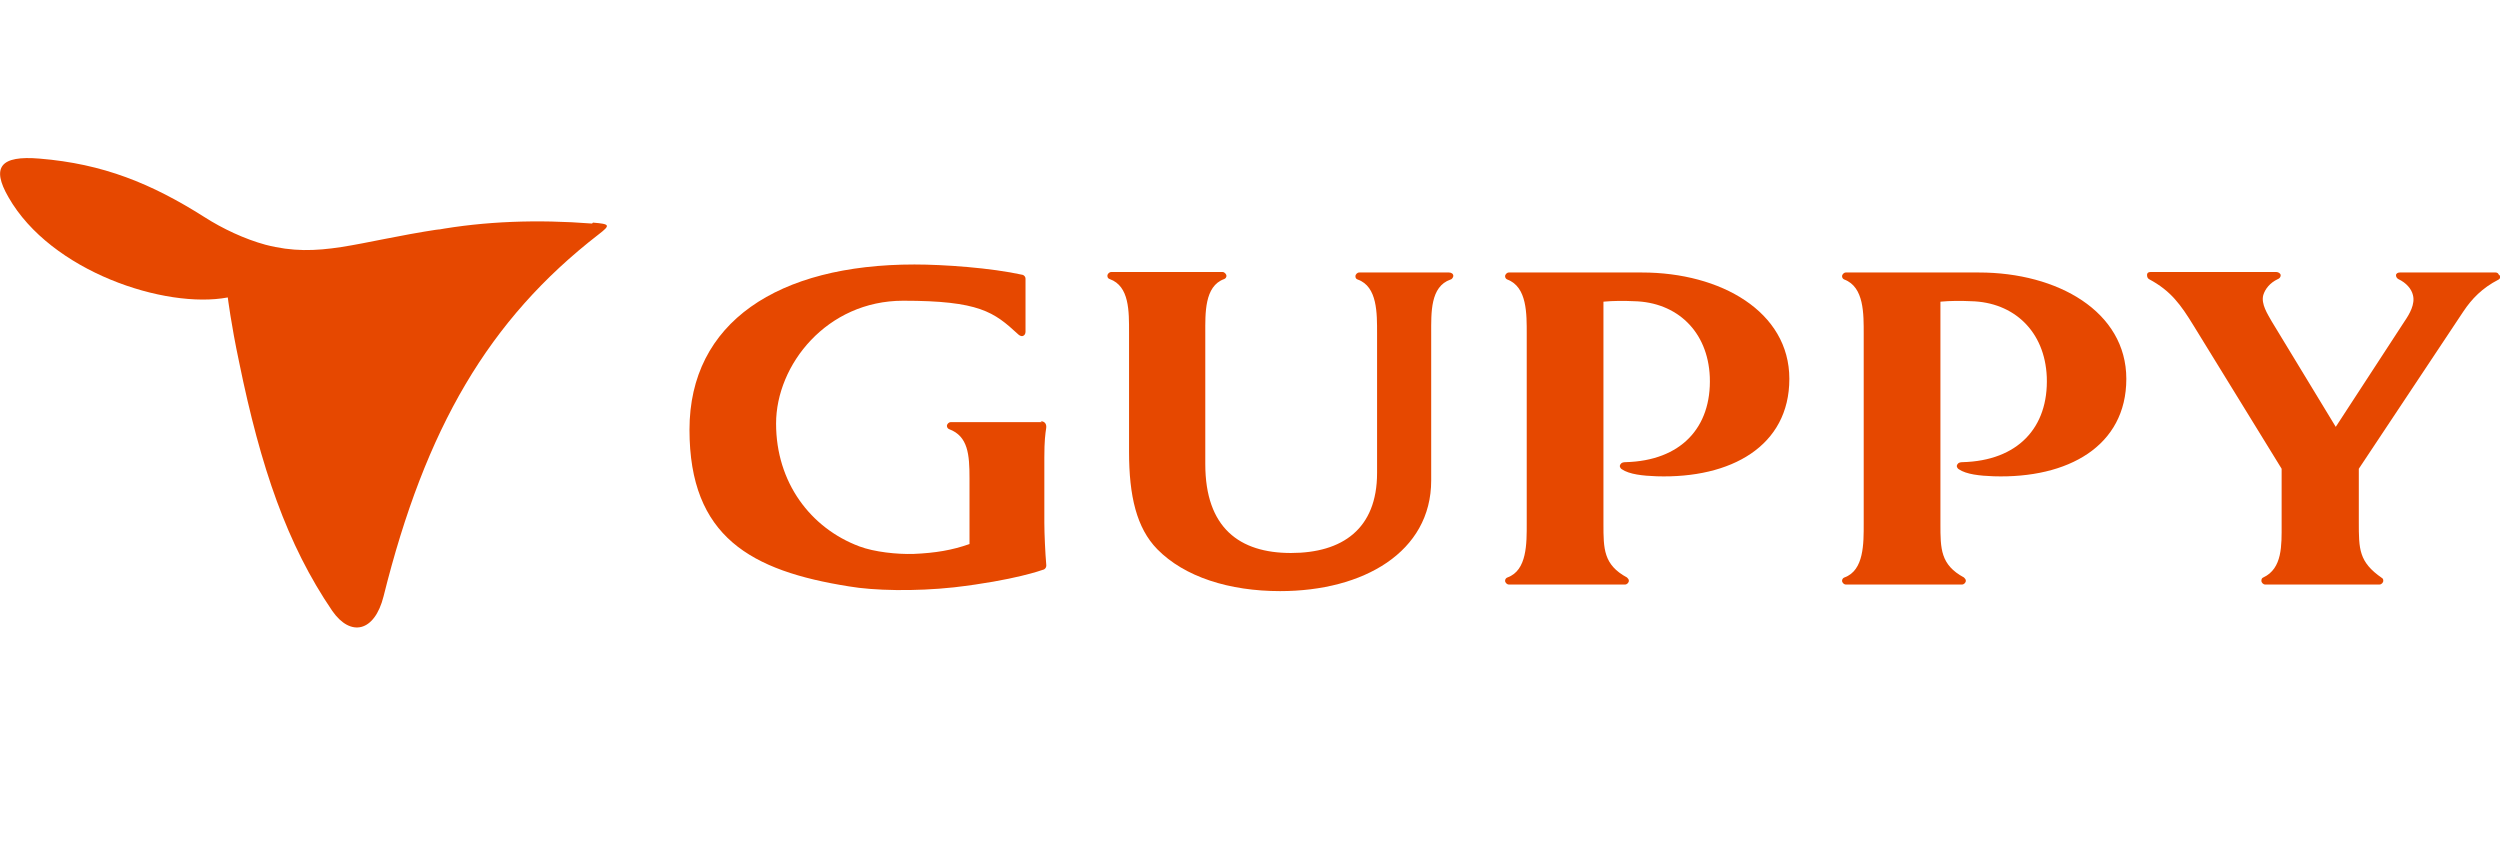 <?xml version="1.0" encoding="UTF-8"?>
<svg id="_レイヤー_1" data-name="レイヤー_1" xmlns="http://www.w3.org/2000/svg" version="1.1" viewBox="0 0 531.2 179.2">
  <!-- Generator: Adobe Illustrator 29.1.0, SVG Export Plug-In . SVG Version: 2.1.0 Build 142)  -->
  <defs>
    <style>
      .st0 {
        fill: #e64800;
      }
    </style>
  </defs>
  <g>
    <path class="st0" d="M420.5,57.9h-28.3c-.4,0-.8.4-.8.8h0c0,.3.2.6.5.7,4.2,1.6,4.1,7.3,4.1,11.6v40.2c0,4.2.1,10-4.1,11.5-.3.1-.5.4-.5.7h0c0,.4.4.8.8.8h24.7c.4,0,.8-.4.8-.8h0c0-.3-.2-.5-.4-.7-5-2.7-5-6.1-5-11.4v-47.2c2.1-.2,4.4-.2,6.5-.1,9.1.2,15.7,6.4,16.1,16.1.4,10.8-6.2,17.8-17.9,18.1-.9,0-1.1.4-1.2.7s.2.7.4.8c1.6,1.1,4.5,1.4,7.4,1.5,15.8.5,28.2-6.4,28.2-20.7s-14.6-22.6-31.3-22.6h0Z"/>
    <path class="st0" d="M307.9,57.9h-19.1c-.4,0-.8.4-.8.8s.2.6.5.7c4.2,1.5,4.1,7.2,4.1,11.5v29.6c0,11.9-7.4,17-18.3,17s-18.2-5.3-18.2-18.9v-27.8c0-4.2-.2-10,4-11.5.3-.1.5-.4.5-.7s-.4-.8-.8-.8h-23.7c-.4,0-.8.4-.8.8s.2.6.5.7c4.2,1.5,4.1,6.9,4.1,11.3v25.4c0,9.4,1.6,16.2,6,20.7,5.8,5.9,15.3,8.9,26.1,8.9,17.7,0,32.1-8.3,32.1-23.5v-31.2c0-4.5-.2-10,4.1-11.5.2,0,.6-.4.6-.8s-.4-.7-.9-.7h0Z"/>
    <path class="st0" d="M348.9,57.9h-28.3c-.4,0-.8.4-.8.8h0c0,.3.2.6.5.7,4.2,1.6,4.1,7.3,4.1,11.6v40.2c0,4.2.1,10-4.1,11.5-.3.1-.5.4-.5.7h0c0,.4.4.8.8.8h24.7c.4,0,.8-.4.8-.8h0c0-.3-.2-.5-.4-.7-5-2.7-5-6.1-5-11.4v-47.2c2.1-.2,4.4-.2,6.5-.1,9.1.2,15.7,6.4,16.1,16.1.4,10.8-6.2,17.8-17.9,18.1-.9,0-1.1.4-1.2.7s.2.7.4.8c1.6,1.1,4.5,1.4,7.4,1.5,15.8.5,28.2-6.4,28.2-20.7s-14.6-22.6-31.3-22.6h0Z"/>
    <path class="st0" d="M531,58.5c-.1-.4-.4-.6-.7-.6h-20.4c-.4,0-.8.2-.8.6s.3.7.5.8c1.7.8,2.8,2.1,3.1,3.4.5,1.9-.7,4-1.8,5.6l-14.6,22.4-13.6-22.4c-.9-1.6-2.3-3.7-1.8-5.6.4-1.3,1.4-2.6,3.1-3.4.3-.1.6-.4.6-.8s-.5-.7-.9-.7h-26.8c-.4,0-.7.2-.7.6,0,.4.1.7.4.9,4.7,2.5,6.8,5.5,9.5,9.9l18.7,30.4v11.9c0,4.3.2,9.3-3.9,11.2-.3.1-.4.4-.4.7h0c0,.4.4.8.8.8h24.3c.4,0,.8-.4.8-.8h0c0-.3-.1-.5-.3-.6-4.9-3.4-4.9-6.1-4.9-11.9v-11.3l22.2-33.4c1.8-2.7,4-5,7.5-6.8.3-.2.5-.5.4-.9h-.2Z"/>
    <path class="st0" d="M221.4,89.7h-19.4c-.4,0-.8.4-.8.8h0c0,.3.2.6.5.7,4,1.5,4.3,5.4,4.3,10.4v14c-3.7,1.3-7.2,1.9-11.9,2.1-3.5.1-8.3-.4-11.5-1.6-10.4-3.9-17.7-13.6-17.7-26.1s10.8-26.1,27-26.1,19.3,2.4,24.4,7.1c.2.2.6.5,1,.4s.6-.5.6-.9v-11.3c0-.4-.3-.7-.6-.8-6.8-1.5-16.8-2.2-23-2.2-29,0-47.8,12.3-47.8,35.1s13.1,30,33.9,33.3c5.2.9,14,1.1,22.3.2,12.9-1.5,18.8-3.7,18.8-3.7.6-.1.9-.6.8-1.2-.2-2.3-.4-6.5-.4-8.8v-13.9c0-3.6.2-4.9.4-6.3.1-.9-.4-1.4-1.2-1.4h0Z"/>
  </g>
  <path class="st0" d="M125.8,47.5c-11.6-.9-22.8-.5-33.3,1.4.6-.1.9-.2.9-.2-17.8,2.7-25.5,6.3-37,3.3-4.4-1.2-9.1-3.4-13-5.9-11.2-7.1-21.5-11.3-35-12.4-8.3-.7-10.3,1.8-6.6,8.2,9,15.8,33.3,23.8,46.6,21.3,0,0,.7,5.7,2.4,13.7,4.6,22.5,10.2,38.8,19.8,52.9,3.9,5.6,9,4.5,10.9-3.1,8.9-35.7,22.3-58.8,45.7-76.9,2.6-2,2.4-2.2-1.2-2.5h0Z"/>
</svg>